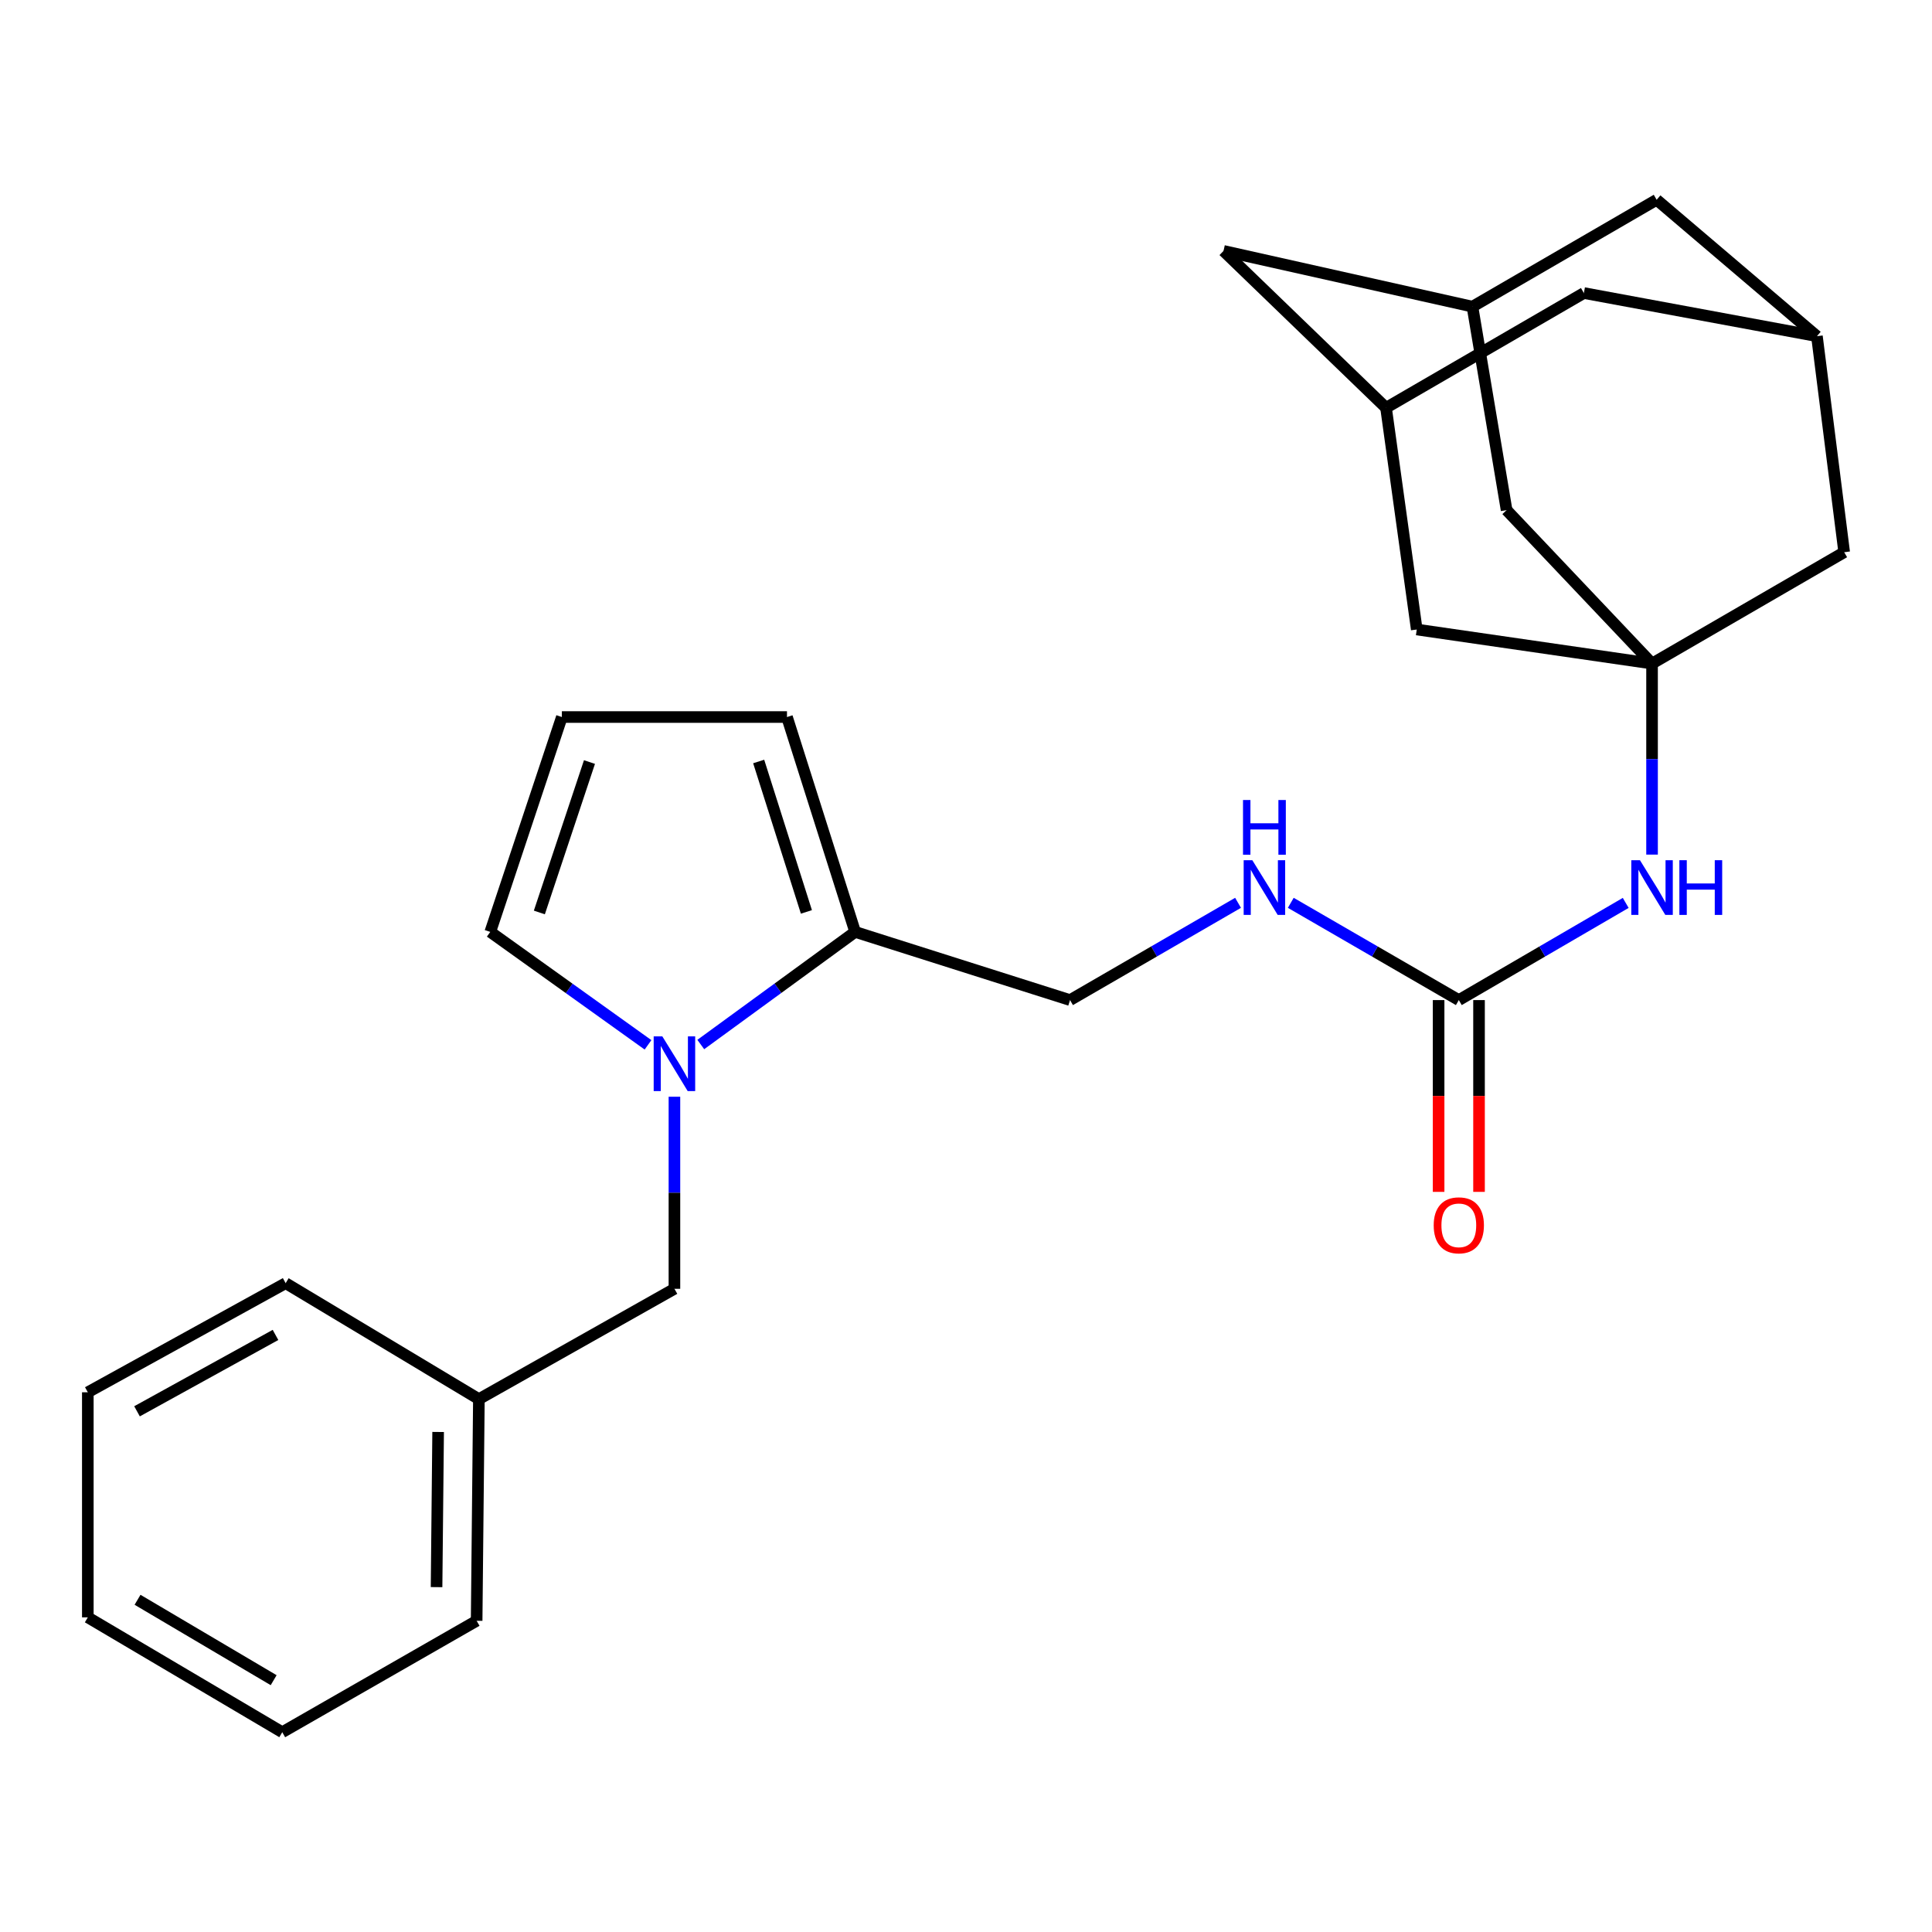 <?xml version='1.0' encoding='iso-8859-1'?>
<svg version='1.1' baseProfile='full'
              xmlns='http://www.w3.org/2000/svg'
                      xmlns:rdkit='http://www.rdkit.org/xml'
                      xmlns:xlink='http://www.w3.org/1999/xlink'
                  xml:space='preserve'
width='1000px' height='1000px' viewBox='0 0 1000 1000'>
<!-- END OF HEADER -->
<rect style='opacity:1.0;fill:#FFFFFF;stroke:none' width='1000' height='1000' x='0' y='0'> </rect>
<path class='bond-1' d='M 362.72,540.649 L 402.674,511.503' style='fill:none;fill-rule:evenodd;stroke:#0000FF;stroke-width:6px;stroke-linecap:butt;stroke-linejoin:miter;stroke-opacity:1' />
<path class='bond-1' d='M 402.674,511.503 L 442.628,482.356' style='fill:none;fill-rule:evenodd;stroke:#000000;stroke-width:6px;stroke-linecap:butt;stroke-linejoin:miter;stroke-opacity:1' />
<path class='bond-4' d='M 335.415,540.809 L 294.589,511.582' style='fill:none;fill-rule:evenodd;stroke:#0000FF;stroke-width:6px;stroke-linecap:butt;stroke-linejoin:miter;stroke-opacity:1' />
<path class='bond-4' d='M 294.589,511.582 L 253.764,482.356' style='fill:none;fill-rule:evenodd;stroke:#000000;stroke-width:6px;stroke-linecap:butt;stroke-linejoin:miter;stroke-opacity:1' />
<path class='bond-6' d='M 349.085,567.668 L 349.085,617.375' style='fill:none;fill-rule:evenodd;stroke:#0000FF;stroke-width:6px;stroke-linecap:butt;stroke-linejoin:miter;stroke-opacity:1' />
<path class='bond-6' d='M 349.085,617.375 L 349.085,667.082' style='fill:none;fill-rule:evenodd;stroke:#000000;stroke-width:6px;stroke-linecap:butt;stroke-linejoin:miter;stroke-opacity:1' />
<path class='bond-0' d='M 855.098,343.471 L 855.098,392.907' style='fill:none;fill-rule:evenodd;stroke:#000000;stroke-width:6px;stroke-linecap:butt;stroke-linejoin:miter;stroke-opacity:1' />
<path class='bond-0' d='M 855.098,392.907 L 855.098,442.342' style='fill:none;fill-rule:evenodd;stroke:#0000FF;stroke-width:6px;stroke-linecap:butt;stroke-linejoin:miter;stroke-opacity:1' />
<path class='bond-13' d='M 855.098,343.471 L 954.545,285.821' style='fill:none;fill-rule:evenodd;stroke:#000000;stroke-width:6px;stroke-linecap:butt;stroke-linejoin:miter;stroke-opacity:1' />
<path class='bond-14' d='M 855.098,343.471 L 779.815,264.039' style='fill:none;fill-rule:evenodd;stroke:#000000;stroke-width:6px;stroke-linecap:butt;stroke-linejoin:miter;stroke-opacity:1' />
<path class='bond-15' d='M 855.098,343.471 L 733.311,325.828' style='fill:none;fill-rule:evenodd;stroke:#000000;stroke-width:6px;stroke-linecap:butt;stroke-linejoin:miter;stroke-opacity:1' />
<path class='bond-11' d='M 442.628,482.356 L 407.34,371.134' style='fill:none;fill-rule:evenodd;stroke:#000000;stroke-width:6px;stroke-linecap:butt;stroke-linejoin:miter;stroke-opacity:1' />
<path class='bond-11' d='M 417.393,472 L 392.692,394.145' style='fill:none;fill-rule:evenodd;stroke:#000000;stroke-width:6px;stroke-linecap:butt;stroke-linejoin:miter;stroke-opacity:1' />
<path class='bond-12' d='M 442.628,482.356 L 553.85,517.644' style='fill:none;fill-rule:evenodd;stroke:#000000;stroke-width:6px;stroke-linecap:butt;stroke-linejoin:miter;stroke-opacity:1' />
<path class='bond-2' d='M 755.081,517.644 L 711.594,492.472' style='fill:none;fill-rule:evenodd;stroke:#000000;stroke-width:6px;stroke-linecap:butt;stroke-linejoin:miter;stroke-opacity:1' />
<path class='bond-2' d='M 711.594,492.472 L 668.106,467.3' style='fill:none;fill-rule:evenodd;stroke:#0000FF;stroke-width:6px;stroke-linecap:butt;stroke-linejoin:miter;stroke-opacity:1' />
<path class='bond-3' d='M 755.081,517.644 L 798.273,492.492' style='fill:none;fill-rule:evenodd;stroke:#000000;stroke-width:6px;stroke-linecap:butt;stroke-linejoin:miter;stroke-opacity:1' />
<path class='bond-3' d='M 798.273,492.492 L 841.465,467.34' style='fill:none;fill-rule:evenodd;stroke:#0000FF;stroke-width:6px;stroke-linecap:butt;stroke-linejoin:miter;stroke-opacity:1' />
<path class='bond-16' d='M 744.62,517.644 L 744.62,567.277' style='fill:none;fill-rule:evenodd;stroke:#000000;stroke-width:6px;stroke-linecap:butt;stroke-linejoin:miter;stroke-opacity:1' />
<path class='bond-16' d='M 744.62,567.277 L 744.62,616.91' style='fill:none;fill-rule:evenodd;stroke:#FF0000;stroke-width:6px;stroke-linecap:butt;stroke-linejoin:miter;stroke-opacity:1' />
<path class='bond-16' d='M 765.542,517.644 L 765.542,567.277' style='fill:none;fill-rule:evenodd;stroke:#000000;stroke-width:6px;stroke-linecap:butt;stroke-linejoin:miter;stroke-opacity:1' />
<path class='bond-16' d='M 765.542,567.277 L 765.542,616.91' style='fill:none;fill-rule:evenodd;stroke:#FF0000;stroke-width:6px;stroke-linecap:butt;stroke-linejoin:miter;stroke-opacity:1' />
<path class='bond-10' d='M 253.764,482.356 L 290.819,371.134' style='fill:none;fill-rule:evenodd;stroke:#000000;stroke-width:6px;stroke-linecap:butt;stroke-linejoin:miter;stroke-opacity:1' />
<path class='bond-10' d='M 279.171,472.286 L 305.11,394.431' style='fill:none;fill-rule:evenodd;stroke:#000000;stroke-width:6px;stroke-linecap:butt;stroke-linejoin:miter;stroke-opacity:1' />
<path class='bond-5' d='M 640.813,467.3 L 597.332,492.472' style='fill:none;fill-rule:evenodd;stroke:#0000FF;stroke-width:6px;stroke-linecap:butt;stroke-linejoin:miter;stroke-opacity:1' />
<path class='bond-5' d='M 597.332,492.472 L 553.85,517.644' style='fill:none;fill-rule:evenodd;stroke:#000000;stroke-width:6px;stroke-linecap:butt;stroke-linejoin:miter;stroke-opacity:1' />
<path class='bond-20' d='M 349.085,667.082 L 247.871,724.187' style='fill:none;fill-rule:evenodd;stroke:#000000;stroke-width:6px;stroke-linecap:butt;stroke-linejoin:miter;stroke-opacity:1' />
<path class='bond-7' d='M 940.435,174.018 L 954.545,285.821' style='fill:none;fill-rule:evenodd;stroke:#000000;stroke-width:6px;stroke-linecap:butt;stroke-linejoin:miter;stroke-opacity:1' />
<path class='bond-28' d='M 940.435,174.018 L 819.81,151.678' style='fill:none;fill-rule:evenodd;stroke:#000000;stroke-width:6px;stroke-linecap:butt;stroke-linejoin:miter;stroke-opacity:1' />
<path class='bond-30' d='M 940.435,174.018 L 857.481,103.407' style='fill:none;fill-rule:evenodd;stroke:#000000;stroke-width:6px;stroke-linecap:butt;stroke-linejoin:miter;stroke-opacity:1' />
<path class='bond-8' d='M 717.411,211.084 L 733.311,325.828' style='fill:none;fill-rule:evenodd;stroke:#000000;stroke-width:6px;stroke-linecap:butt;stroke-linejoin:miter;stroke-opacity:1' />
<path class='bond-17' d='M 717.411,211.084 L 633.294,129.873' style='fill:none;fill-rule:evenodd;stroke:#000000;stroke-width:6px;stroke-linecap:butt;stroke-linejoin:miter;stroke-opacity:1' />
<path class='bond-19' d='M 717.411,211.084 L 819.81,151.678' style='fill:none;fill-rule:evenodd;stroke:#000000;stroke-width:6px;stroke-linecap:butt;stroke-linejoin:miter;stroke-opacity:1' />
<path class='bond-9' d='M 762.136,158.722 L 779.815,264.039' style='fill:none;fill-rule:evenodd;stroke:#000000;stroke-width:6px;stroke-linecap:butt;stroke-linejoin:miter;stroke-opacity:1' />
<path class='bond-18' d='M 762.136,158.722 L 857.481,103.407' style='fill:none;fill-rule:evenodd;stroke:#000000;stroke-width:6px;stroke-linecap:butt;stroke-linejoin:miter;stroke-opacity:1' />
<path class='bond-29' d='M 762.136,158.722 L 633.294,129.873' style='fill:none;fill-rule:evenodd;stroke:#000000;stroke-width:6px;stroke-linecap:butt;stroke-linejoin:miter;stroke-opacity:1' />
<path class='bond-26' d='M 290.819,371.134 L 407.34,371.134' style='fill:none;fill-rule:evenodd;stroke:#000000;stroke-width:6px;stroke-linecap:butt;stroke-linejoin:miter;stroke-opacity:1' />
<path class='bond-21' d='M 247.871,724.187 L 246.709,838.919' style='fill:none;fill-rule:evenodd;stroke:#000000;stroke-width:6px;stroke-linecap:butt;stroke-linejoin:miter;stroke-opacity:1' />
<path class='bond-21' d='M 226.776,741.185 L 225.963,821.497' style='fill:none;fill-rule:evenodd;stroke:#000000;stroke-width:6px;stroke-linecap:butt;stroke-linejoin:miter;stroke-opacity:1' />
<path class='bond-22' d='M 247.871,724.187 L 147.854,664.165' style='fill:none;fill-rule:evenodd;stroke:#000000;stroke-width:6px;stroke-linecap:butt;stroke-linejoin:miter;stroke-opacity:1' />
<path class='bond-24' d='M 246.709,838.919 L 146.099,896.593' style='fill:none;fill-rule:evenodd;stroke:#000000;stroke-width:6px;stroke-linecap:butt;stroke-linejoin:miter;stroke-opacity:1' />
<path class='bond-23' d='M 147.854,664.165 L 45.455,720.642' style='fill:none;fill-rule:evenodd;stroke:#000000;stroke-width:6px;stroke-linecap:butt;stroke-linejoin:miter;stroke-opacity:1' />
<path class='bond-23' d='M 142.598,690.956 L 70.919,730.49' style='fill:none;fill-rule:evenodd;stroke:#000000;stroke-width:6px;stroke-linecap:butt;stroke-linejoin:miter;stroke-opacity:1' />
<path class='bond-25' d='M 45.455,720.642 L 45.455,837.14' style='fill:none;fill-rule:evenodd;stroke:#000000;stroke-width:6px;stroke-linecap:butt;stroke-linejoin:miter;stroke-opacity:1' />
<path class='bond-27' d='M 146.099,896.593 L 45.455,837.14' style='fill:none;fill-rule:evenodd;stroke:#000000;stroke-width:6px;stroke-linecap:butt;stroke-linejoin:miter;stroke-opacity:1' />
<path class='bond-27' d='M 141.643,869.661 L 71.192,828.045' style='fill:none;fill-rule:evenodd;stroke:#000000;stroke-width:6px;stroke-linecap:butt;stroke-linejoin:miter;stroke-opacity:1' />
<path  class='atom-0' d='M 342.825 536.435
L 352.105 551.435
Q 353.025 552.915, 354.505 555.595
Q 355.985 558.275, 356.065 558.435
L 356.065 536.435
L 359.825 536.435
L 359.825 564.755
L 355.945 564.755
L 345.985 548.355
Q 344.825 546.435, 343.585 544.235
Q 342.385 542.035, 342.025 541.355
L 342.025 564.755
L 338.345 564.755
L 338.345 536.435
L 342.825 536.435
' fill='#0000FF'/>
<path  class='atom-4' d='M 848.838 445.24
L 858.118 460.24
Q 859.038 461.72, 860.518 464.4
Q 861.998 467.08, 862.078 467.24
L 862.078 445.24
L 865.838 445.24
L 865.838 473.56
L 861.958 473.56
L 851.998 457.16
Q 850.838 455.24, 849.598 453.04
Q 848.398 450.84, 848.038 450.16
L 848.038 473.56
L 844.358 473.56
L 844.358 445.24
L 848.838 445.24
' fill='#0000FF'/>
<path  class='atom-4' d='M 869.238 445.24
L 873.078 445.24
L 873.078 457.28
L 887.558 457.28
L 887.558 445.24
L 891.398 445.24
L 891.398 473.56
L 887.558 473.56
L 887.558 460.48
L 873.078 460.48
L 873.078 473.56
L 869.238 473.56
L 869.238 445.24
' fill='#0000FF'/>
<path  class='atom-6' d='M 648.2 445.24
L 657.48 460.24
Q 658.4 461.72, 659.88 464.4
Q 661.36 467.08, 661.44 467.24
L 661.44 445.24
L 665.2 445.24
L 665.2 473.56
L 661.32 473.56
L 651.36 457.16
Q 650.2 455.24, 648.96 453.04
Q 647.76 450.84, 647.4 450.16
L 647.4 473.56
L 643.72 473.56
L 643.72 445.24
L 648.2 445.24
' fill='#0000FF'/>
<path  class='atom-6' d='M 643.38 414.088
L 647.22 414.088
L 647.22 426.128
L 661.7 426.128
L 661.7 414.088
L 665.54 414.088
L 665.54 442.408
L 661.7 442.408
L 661.7 429.328
L 647.22 429.328
L 647.22 442.408
L 643.38 442.408
L 643.38 414.088
' fill='#0000FF'/>
<path  class='atom-17' d='M 742.081 634.222
Q 742.081 627.422, 745.441 623.622
Q 748.801 619.822, 755.081 619.822
Q 761.361 619.822, 764.721 623.622
Q 768.081 627.422, 768.081 634.222
Q 768.081 641.102, 764.681 645.022
Q 761.281 648.902, 755.081 648.902
Q 748.841 648.902, 745.441 645.022
Q 742.081 641.142, 742.081 634.222
M 755.081 645.702
Q 759.401 645.702, 761.721 642.822
Q 764.081 639.902, 764.081 634.222
Q 764.081 628.662, 761.721 625.862
Q 759.401 623.022, 755.081 623.022
Q 750.761 623.022, 748.401 625.822
Q 746.081 628.622, 746.081 634.222
Q 746.081 639.942, 748.401 642.822
Q 750.761 645.702, 755.081 645.702
' fill='#FF0000'/>
</svg>
